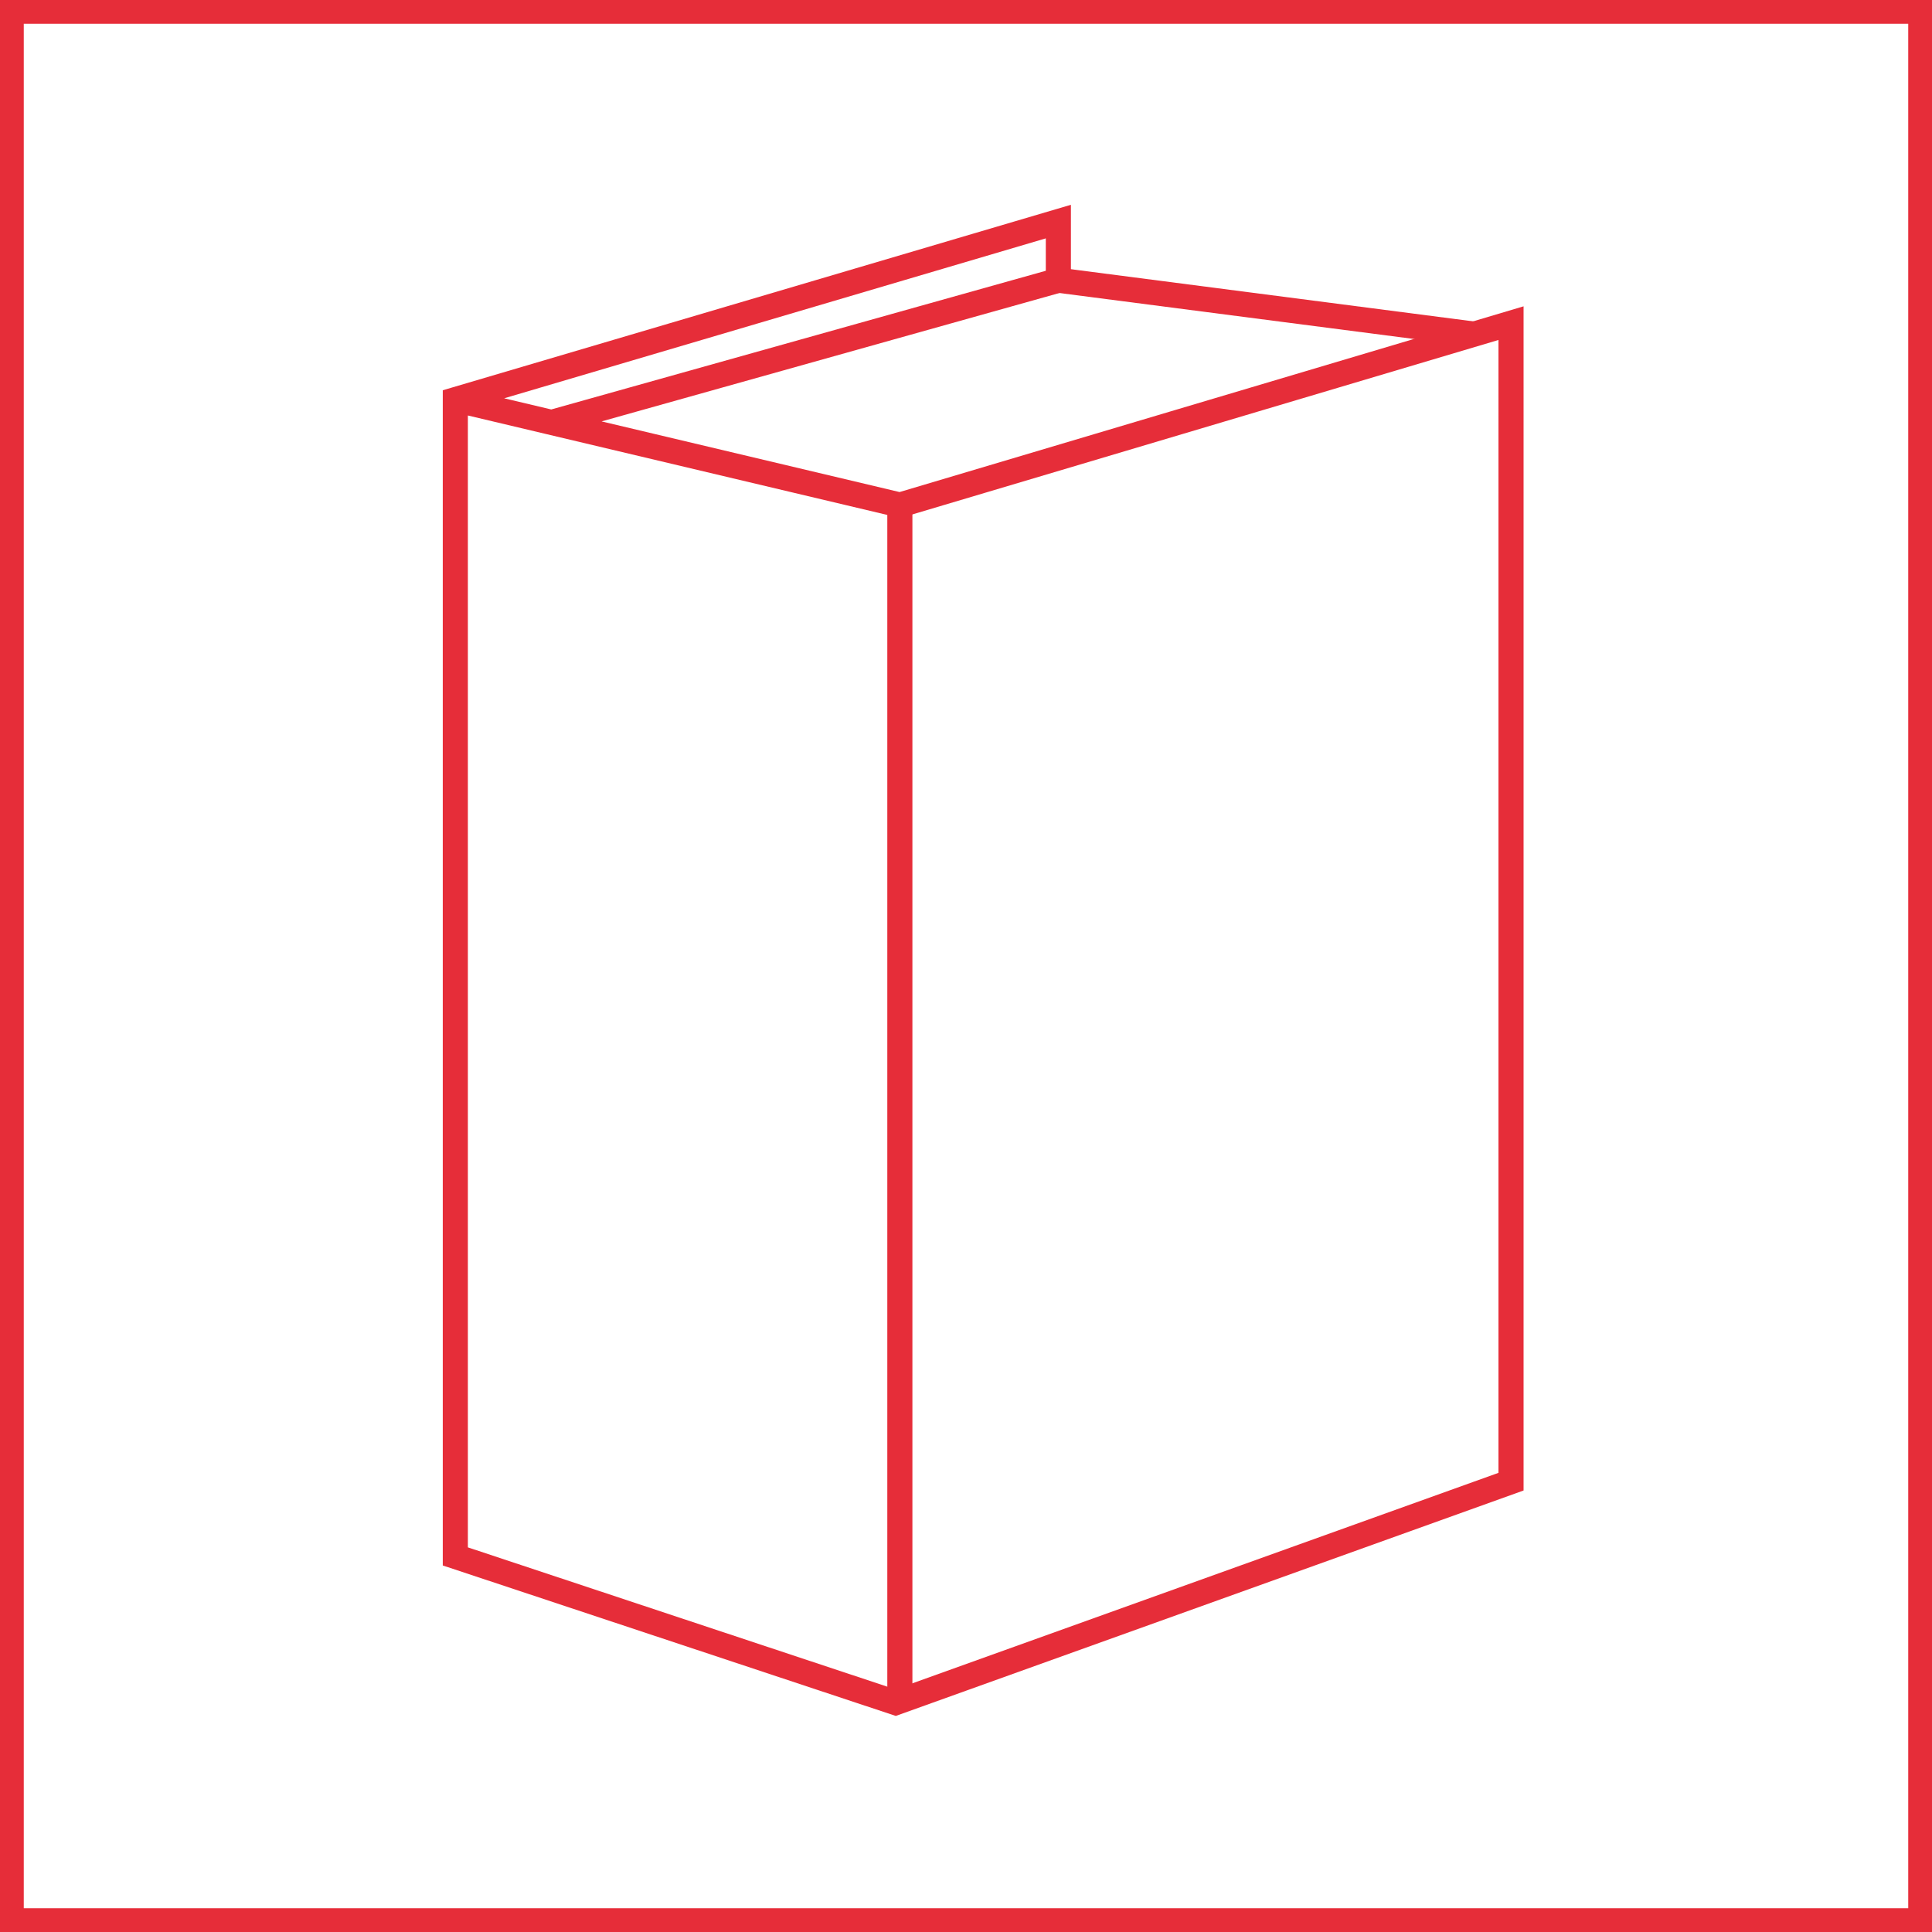 <svg id="Gruppe_28" data-name="Gruppe 28" xmlns="http://www.w3.org/2000/svg" xmlns:xlink="http://www.w3.org/1999/xlink" width="153.967" height="153.967" viewBox="0 0 153.967 153.967">
  <defs>
    <clipPath id="clip-path">
      <rect id="Rechteck_31" data-name="Rechteck 31" width="153.967" height="153.967" fill="none" stroke="#e62d39" stroke-width="2"/>
    </clipPath>
  </defs>
  <g id="Gruppe_27" data-name="Gruppe 27" transform="translate(0 0)">
    <g id="Gruppe_26" data-name="Gruppe 26" clip-path="url(#clip-path)">
      <rect id="Rechteck_30" data-name="Rechteck 30" width="152.179" height="152.179" transform="translate(0.894 0.894)" fill="none" stroke="#e62d39" stroke-miterlimit="10" stroke-width="2"/>
    </g>
  </g>
  <line id="Linie_19" data-name="Linie 19" y2="95.44" transform="translate(71.712 40.248)" fill="none" stroke="#e62d39" stroke-miterlimit="10" stroke-width="2"/>
  <path id="Pfad_14" data-name="Pfad 14" d="M32.973,28.246l40.294-11.3V12.268L25.209,26.458v92.188L60.3,130.3l49.041-17.611V20.363l-48.7,14.495-35.426-8.4" transform="translate(11.077 5.39)" fill="none" stroke="#e62d39" stroke-miterlimit="10" stroke-width="2"/>
  <line id="Linie_20" data-name="Linie 20" x2="33.13" y2="4.295" transform="translate(84.344 22.332)" fill="none" stroke="#e62d39" stroke-miterlimit="10" stroke-width="2"/>
</svg>
